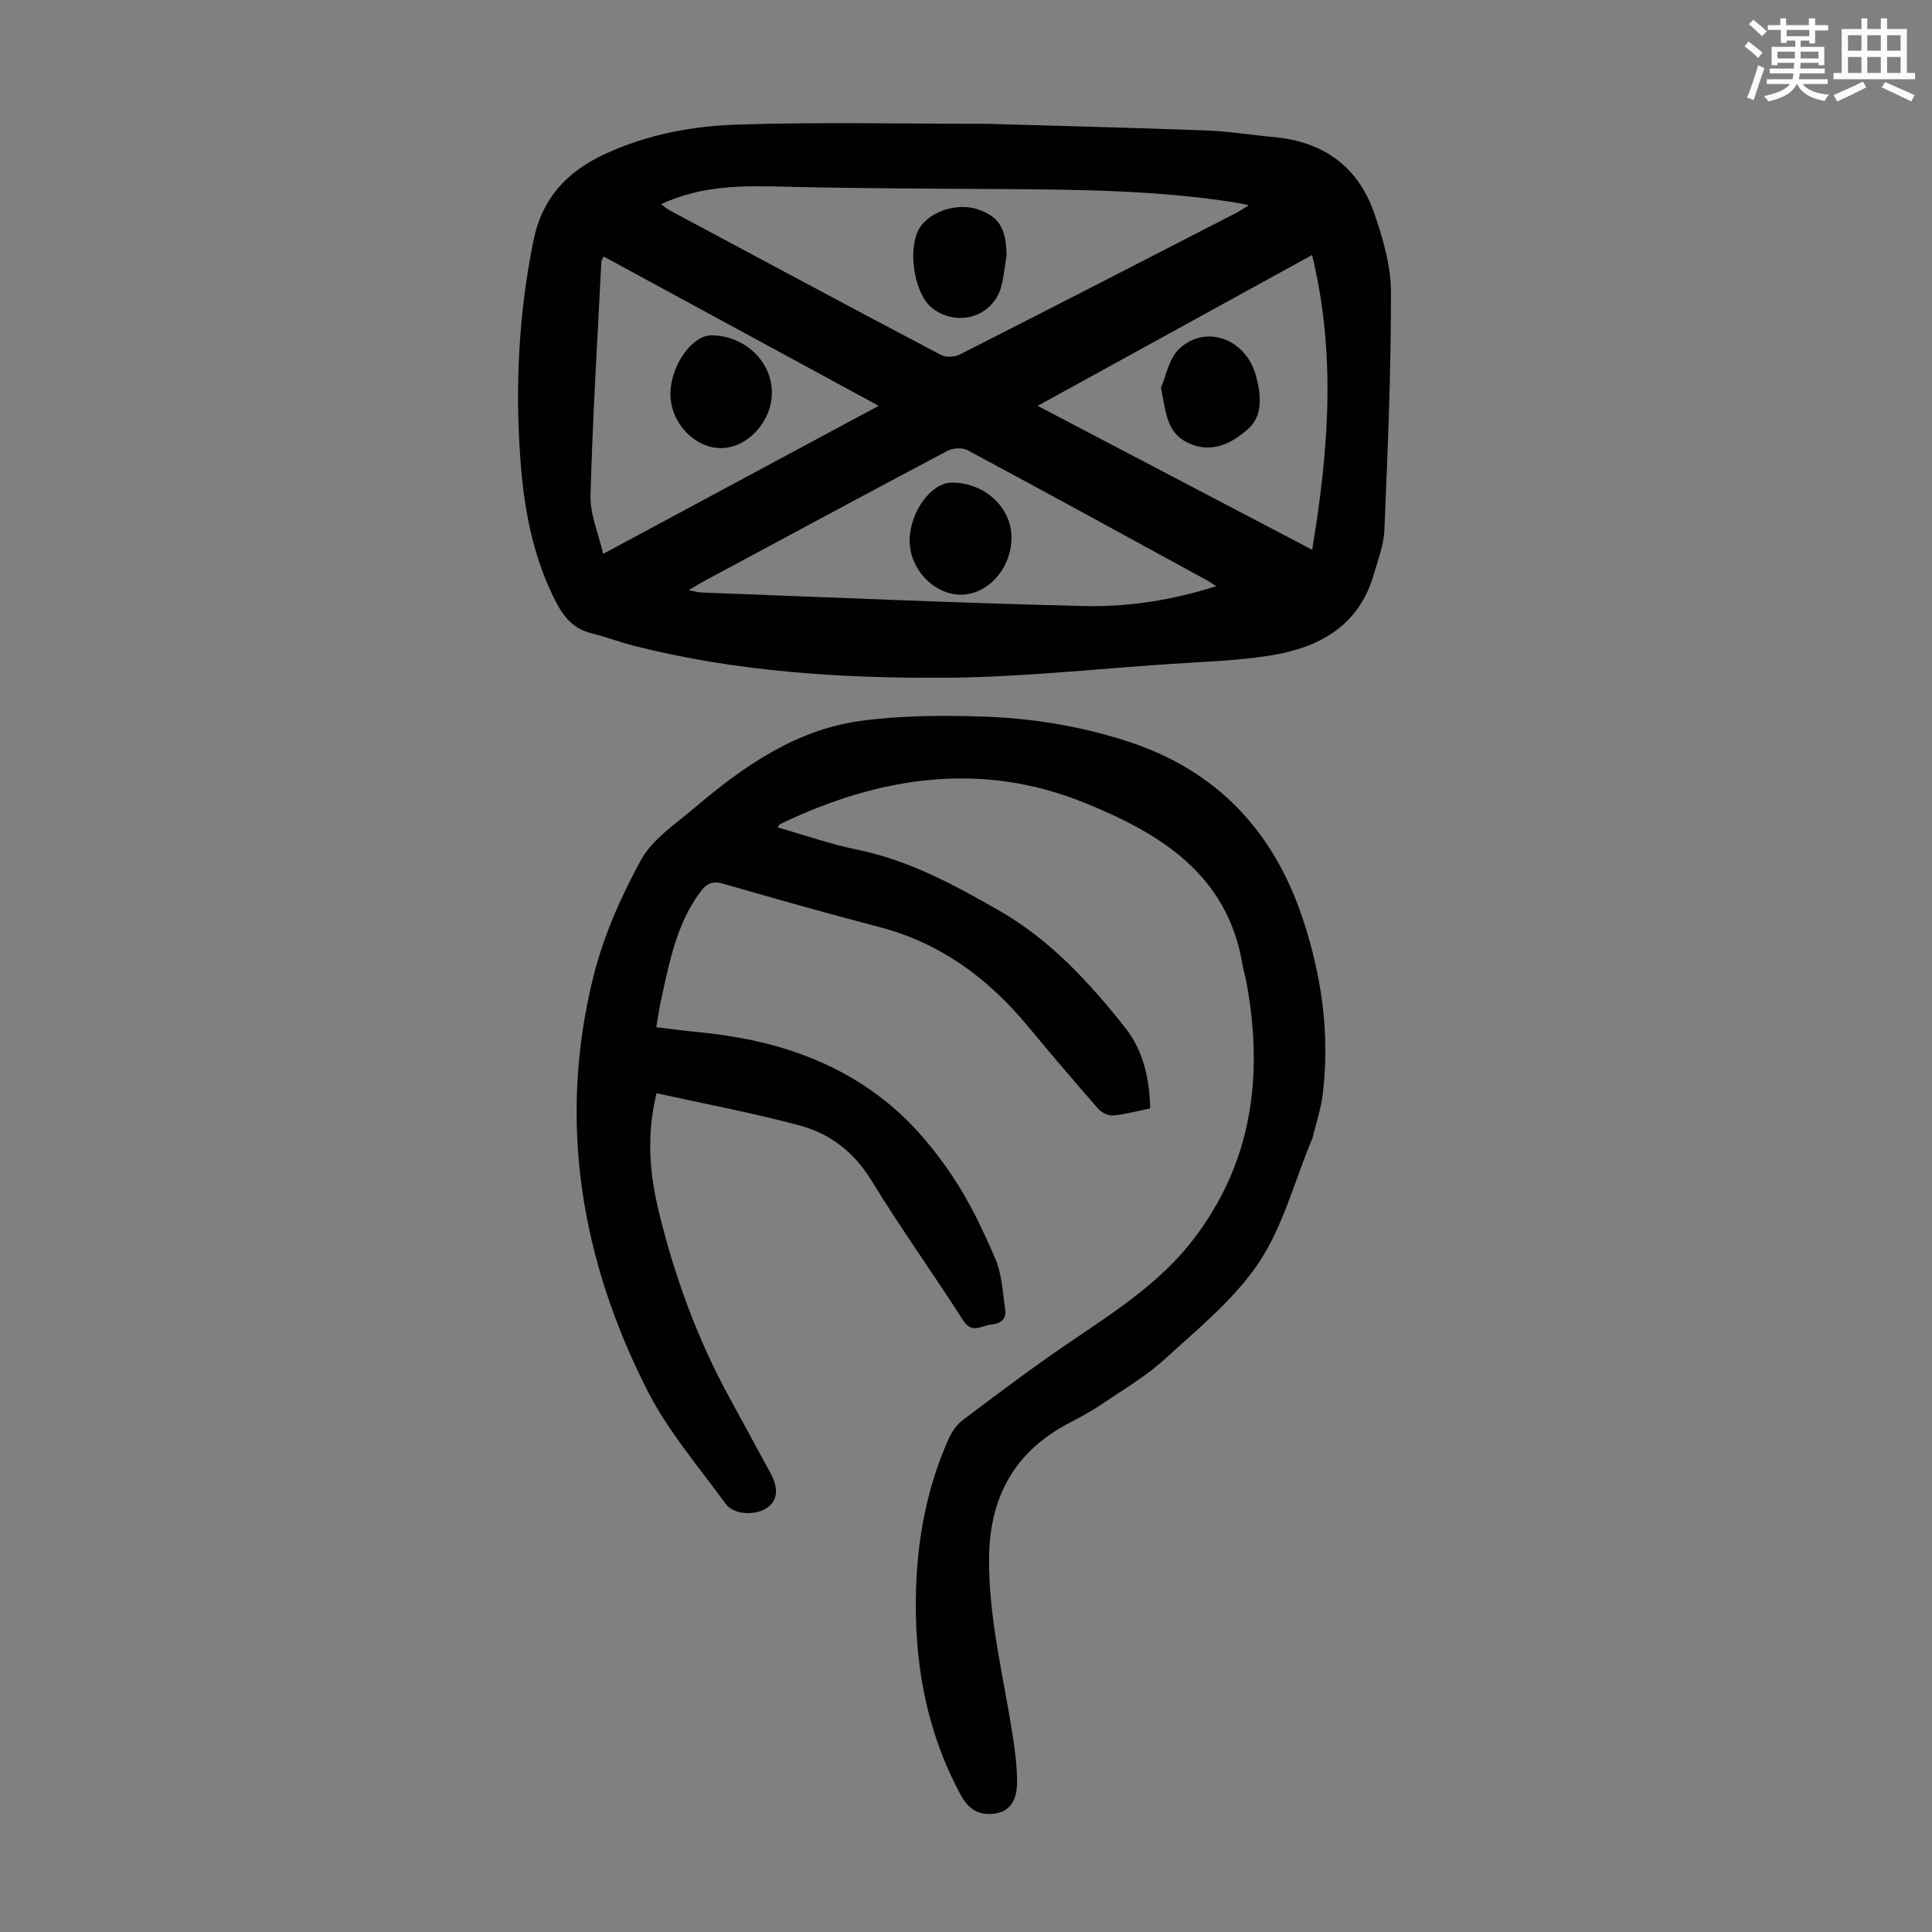 <svg enable-background="new 0 0 400 400" viewBox="0 0 400 400" xmlns="http://www.w3.org/2000/svg"><rect x="0" y="0" width="400" height="400" fill="#808080" stroke="none"/><path d="m361.2 9.6.8-1c.9.7 1.9 1.4 2.9 2.3l-.9 1.1c-1-1-2-1.8-2.8-2.4zm.5 10.6c.9-2.1 1.6-4.3 2.3-6.7.4.2.8.4 1.3.6-.7 2.1-1.5 4.3-2.2 6.6zm.4-15.2.9-.9c1 .8 2 1.6 2.8 2.4l-1 1c-.9-.9-1.8-1.7-2.7-2.5zm12.5-1.2h1.2v1.4h2.7v1.1h-2.7v2.7h-1.2v-.6h-1.8v1.3h4.9v3.8h-1.2v-.5h-3.7c0 .4-.1.9-.1 1.2h5.1v1h-5.2c0 .5-.1.9-.2 1.2h6v1h-5.2c1.1 1.3 2.9 2 5.5 2.2-.4.4-.7.8-.9 1.3-2.9-.5-4.8-1.6-5.7-3.5h-.1c-.8 1.7-2.7 2.9-5.9 3.6-.2-.4-.6-.8-.9-1.1 2.8-.6 4.6-1.4 5.4-2.5h-4.8v-1h5.3c.1-.3.2-.7.2-1.2h-4.9v-1h5c0-.4 0-.8.1-1.2h-3.5v.5h-1.2v-3.8h4.9v-1.3h-1.8v.5h-1.2v-2.7h-2.7v-1h2.6v-1.4h1.2v1.4h4.7v-1.4zm-6.6 8.3h3.6c0-.4 0-.9 0-1.4h-3.6zm1.9-4.6h4.7v-1.3h-4.7zm6.6 3.2h-3.7v1.4h3.7z" fill="#fbfcfa"/><path d="m385.3 3.8h1.3v2.2h2.8v-2.2h1.3v2.2h4.1v9.1h1.7v1.3h-16.9v-1.3h1.7v-9.1h4.1v-2.2zm.4 13.1.7 1.2c-1.8.9-3.8 1.9-6 2.9-.2-.4-.5-.8-.8-1.3 2.3-1 4.3-1.9 6.1-2.8zm-3.1-6.4h2.8v-3.2h-2.8zm0 4.6h2.8v-3.3h-2.8zm4-4.6h2.8v-3.2h-2.8zm0 4.6h2.8v-3.3h-2.8zm3.7 1.9c2.1.9 4.1 1.8 6.1 2.7l-.7 1.3c-2.2-1.1-4.2-2-6.1-2.9zm3.2-9.7h-2.8v3.2h2.8zm-2.8 7.8h2.8v-3.3h-2.8z" fill="#fbfcfa"/><g fill="#010102"><path d="m204.37 25.63c14.06.41 29.71.8 45.36 1.38 4.68.17 9.34.94 14.02 1.37 10.12.92 17.33 6.01 20.69 15.55 1.87 5.3 3.53 11.03 3.54 16.57.04 16.42-.68 32.84-1.35 49.25-.13 3.06-1.32 6.1-2.18 9.1-3.1 10.84-11.44 15.3-21.6 16.89-6.94 1.09-14.03 1.28-21.06 1.76-15.38 1.04-30.77 2.73-46.16 2.82-21.59.13-43.16-1.25-64.25-6.58-3.03-.77-5.97-1.9-9-2.65-3.57-.89-5.6-3.24-7.22-6.36-4.9-9.43-6.72-19.6-7.45-30.04-1.06-15.02-.29-29.88 2.7-44.72 1.84-9.08 7.06-14.52 15.04-18.18 8.7-3.99 18-5.71 27.36-6 16.64-.54 33.31-.16 51.56-.16zm-67.5 16.65c.86.63 1.25.99 1.7 1.23 18.72 10.02 37.42 20.05 56.19 29.95 1.03.54 2.84.5 3.9-.04 19.13-9.7 38.19-19.52 57.27-29.33.76-.39 1.47-.9 2.62-1.62-1.46-.28-2.43-.49-3.4-.64-15.63-2.4-31.39-2.58-47.16-2.68-15.21-.1-30.42-.13-45.62-.5-8.53-.21-16.96-.35-25.5 3.63zm5.72 79.89c1.25.25 1.85.46 2.46.49 26.48.99 52.96 2.19 79.46 2.81 9.07.21 18.15-1.18 27.3-4.11-.8-.51-1.23-.83-1.7-1.09-16.58-9.05-33.15-18.14-49.8-27.07-1.07-.58-3.03-.45-4.15.14-16.79 8.89-33.52 17.91-50.26 26.91-.94.51-1.84 1.07-3.31 1.92zm-17.61-69.06c-.29.6-.46.79-.47 1-.81 16.17-1.81 32.33-2.25 48.5-.11 3.89 1.65 7.83 2.62 12.06 19.4-10.42 37.94-20.38 57.04-30.65-19.35-10.51-38.06-20.66-56.94-30.91zm146.69 60.71c3.41-20.53 4.98-40.49-.02-61.02-19.06 10.48-37.66 20.7-56.82 31.23 19.23 10.08 37.78 19.8 56.84 29.79z"/><path d="m160.96 171.29c5.57 1.59 10.94 3.49 16.46 4.61 10.71 2.18 20.06 7.25 29.4 12.6 10.63 6.09 18.68 14.87 26.12 24.25 3.75 4.72 5.07 10.55 5.19 16.74-2.71.55-5.2 1.23-7.73 1.46-.98.09-2.34-.61-3.03-1.39-4.94-5.64-9.79-11.35-14.58-17.12-8.2-9.88-18.05-17.18-30.68-20.49-10.81-2.83-21.56-5.87-32.3-8.96-2.16-.62-3.39-.21-4.76 1.61-5.02 6.7-6.45 14.64-8.2 22.49-.38 1.72-.61 3.48-.97 5.58 3.1.37 5.94.76 8.78 1.03 14.91 1.43 28.81 5.75 40.3 15.63 4.68 4.02 8.75 8.99 12.2 14.13 3.59 5.35 6.4 11.29 8.94 17.23 1.35 3.17 1.49 6.89 2.01 10.38.31 2.09-.94 2.98-2.93 3.18-2.01.21-3.93 2-5.79-.9-6.2-9.71-12.94-19.08-18.94-28.9-3.57-5.84-8.48-9.68-14.71-11.38-9.76-2.65-19.73-4.5-29.8-6.73-2.17 8.86-1.42 16.83.5 24.68 3.25 13.29 7.89 26.08 14.47 38.13 2.89 5.3 5.78 10.6 8.65 15.91 1.68 3.11 1.42 5.62-.73 7.11-2.39 1.67-6.92 1.48-8.58-.8-5.56-7.67-11.9-14.99-16.16-23.36-13.77-27.05-18.64-55.69-11.31-85.53 2.08-8.46 5.72-16.74 9.91-24.4 2.4-4.38 7.22-7.52 11.21-10.91 10.07-8.56 20.9-16.1 34.32-17.92 8.35-1.13 16.92-1.17 25.36-.89 10.06.33 19.98 1.95 29.66 5.06 18.6 5.98 30.43 18.56 36.49 36.82 3.92 11.81 5.65 23.94 4.12 36.38-.38 3.06-1.4 6.05-2.13 9.07-.05.21-.18.41-.26.62-3.52 8.46-5.87 17.7-10.87 25.16-5.08 7.57-12.55 13.64-19.4 19.89-4.01 3.66-8.81 6.46-13.33 9.52-2.12 1.44-4.42 2.64-6.69 3.84-11.2 5.92-16.28 15.31-16.39 27.84-.11 12.43 2.94 24.38 4.85 36.52.52 3.3.95 6.65.94 9.97-.01 2.87-.92 5.78-4.31 6.38-3.22.57-5.6-.56-7.33-3.76-7.29-13.49-9.78-27.94-9.26-43.07.37-10.61 2.35-20.87 6.69-30.6.66-1.47 1.66-3 2.92-3.95 7.14-5.37 14.28-10.77 21.67-15.8 9.35-6.37 18.95-12.37 26-21.49 12.38-16.01 14.67-34.11 11.11-53.42-.22-1.21-.61-2.38-.81-3.59-3.1-18.79-17.17-27.25-32.73-33.55-21.49-8.71-42.54-5.39-62.95 4.39-.15.08-.26.31-.61.7z"/><path d="m208.4 52.83c-.34 2.09-.54 4.21-1.04 6.26-1.58 6.41-9.04 8.83-14.35 4.7-3.98-3.1-5.31-13.25-2.24-17.14 2.51-3.19 7.81-4.66 11.76-3.28 4.34 1.53 5.76 3.88 5.87 9.46z"/><path d="m209.42 111.38c-.04 6.3-4.88 11.73-10.46 11.74-5.61.01-10.63-5.28-10.63-11.2.01-5.86 4.44-11.98 8.69-12 6.85-.03 12.44 5.14 12.4 11.46z"/><path d="m159.8 81.65c-.19 5.94-5.31 11.25-10.71 11.12-5.62-.14-10.48-5.6-10.28-11.54.2-5.8 4.55-11.84 8.51-11.8 7.03.06 12.69 5.61 12.48 12.22z"/><path d="m240.37 80.28c.99-2.22 1.61-6.09 3.87-8.15 5.5-5.03 13.67-1.95 15.76 5.55 1.07 3.83 1.57 8.3-1.51 11.05-3.32 2.97-7.57 5.35-12.59 2.93-4.37-2.11-4.5-6.23-5.53-11.38z"/></g></svg>